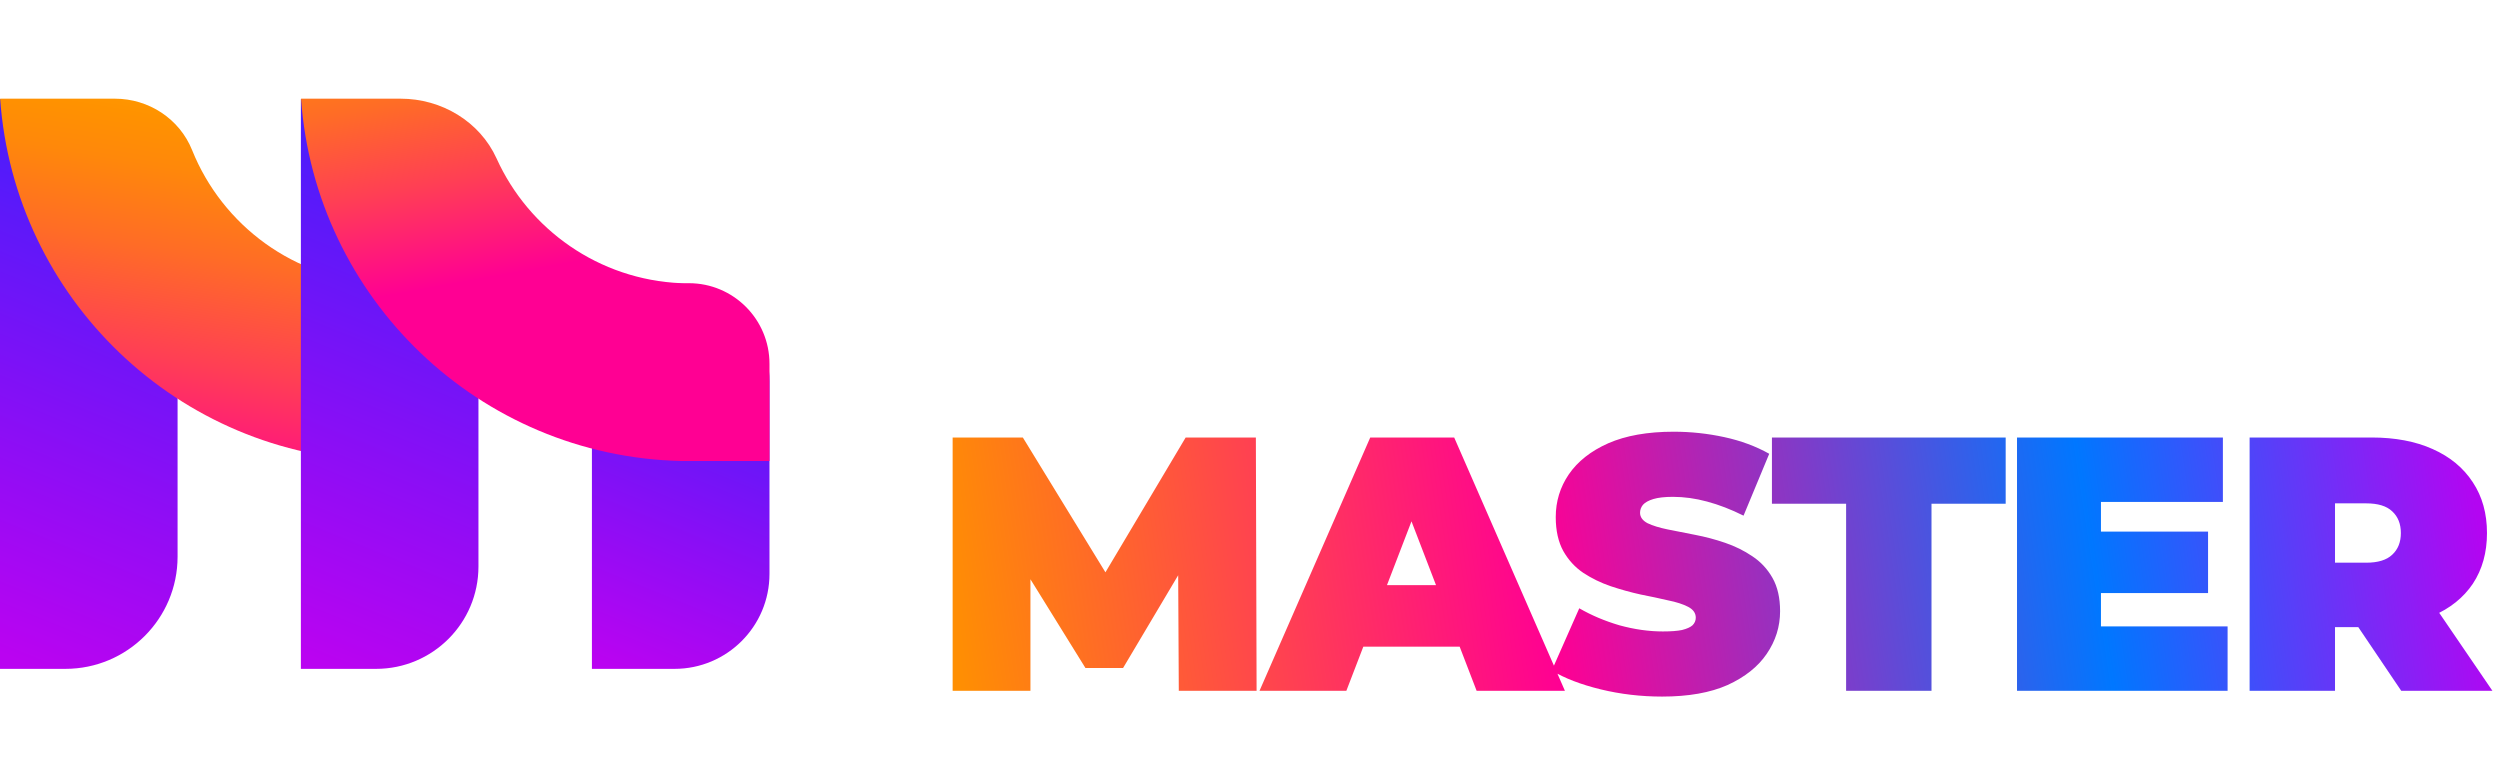 <svg width="228" height="69" viewBox="0 0 228 69" fill="none" xmlns="http://www.w3.org/2000/svg">
<path d="M61.517 61H53.983V25.826H61.251C66.18 25.826 70.177 29.823 70.177 34.753V52.339C70.177 57.124 66.3 61 61.517 61Z" fill="url(#paint0_linear_212_498)"></path>
<path d="M5.96 61H-3.8147e-06V9.042H9.109C13.022 9.042 16.195 12.214 16.195 16.128V50.766C16.195 56.418 11.613 61 5.96 61Z" fill="url(#paint1_linear_212_498)"></path>
<path d="M10.484 9H0.014C1.294 27.197 16.246 41.613 34.666 42.043V25.827C26.874 25.492 20.284 20.57 17.52 13.69C16.374 10.834 13.562 9 10.484 9Z" fill="url(#paint2_linear_212_498)"></path>
<path d="M34.301 61H27.44V9.042H35.088C39.808 9.042 43.635 12.869 43.635 17.589V51.665C43.636 56.821 39.456 61 34.301 61Z" fill="url(#paint3_linear_212_498)"></path>
<path d="M62.108 25.827C54.612 25.504 48.227 20.936 45.293 14.463C43.757 11.074 40.263 9 36.542 9H27.456C28.736 27.197 43.688 41.613 62.108 42.043H70.177V33.179C70.177 29.119 66.886 25.827 62.825 25.827H62.108Z" fill="url(#paint4_linear_212_498)"></path>
<path d="M101.432 19.384C102.733 19.747 103.757 20.408 104.504 21.368C105.251 22.307 105.624 23.501 105.624 24.952C105.624 26.893 104.888 28.387 103.416 29.432C101.965 30.477 99.843 31 97.048 31H86.36V8.6H96.408C98.968 8.6 100.941 9.112 102.328 10.136C103.736 11.16 104.44 12.579 104.44 14.392C104.44 15.565 104.163 16.579 103.608 17.432C103.075 18.285 102.349 18.936 101.432 19.384ZM89.56 11.192V18.36H96.12C97.763 18.36 99.021 18.061 99.896 17.464C100.792 16.845 101.24 15.949 101.24 14.776C101.24 13.603 100.792 12.717 99.896 12.12C99.021 11.501 97.763 11.192 96.12 11.192H89.56ZM96.92 28.408C98.733 28.408 100.099 28.109 101.016 27.512C101.933 26.915 102.392 25.976 102.392 24.696C102.392 22.2 100.568 20.952 96.92 20.952H89.56V28.408H96.92ZM115.859 28.504C117.885 28.504 119.517 27.821 120.755 26.456L122.419 28.44C121.672 29.336 120.723 30.019 119.571 30.488C118.44 30.957 117.171 31.192 115.763 31.192C113.971 31.192 112.381 30.829 110.995 30.104C109.608 29.357 108.531 28.323 107.763 27C107.016 25.677 106.643 24.184 106.643 22.52C106.643 20.877 107.005 19.395 107.731 18.072C108.477 16.749 109.491 15.725 110.771 15C112.072 14.253 113.533 13.88 115.155 13.88C116.691 13.88 118.088 14.232 119.347 14.936C120.605 15.619 121.608 16.589 122.355 17.848C123.101 19.107 123.485 20.557 123.507 22.2L110.035 24.824C110.461 25.997 111.176 26.904 112.179 27.544C113.203 28.184 114.429 28.504 115.859 28.504ZM115.155 16.472C114.088 16.472 113.128 16.717 112.275 17.208C111.443 17.699 110.792 18.392 110.323 19.288C109.853 20.163 109.619 21.187 109.619 22.36V22.68L120.467 20.632C120.189 19.395 119.571 18.392 118.611 17.624C117.651 16.856 116.499 16.472 115.155 16.472ZM134.941 13.88C137.095 13.88 138.802 14.509 140.061 15.768C141.341 17.005 141.981 18.829 141.981 21.24V31H138.909V21.592C138.909 19.949 138.514 18.712 137.725 17.88C136.935 17.048 135.805 16.632 134.333 16.632C132.669 16.632 131.357 17.123 130.397 18.104C129.437 19.064 128.957 20.451 128.957 22.264V31H125.885V14.04H128.829V16.6C129.447 15.725 130.279 15.053 131.325 14.584C132.391 14.115 133.597 13.88 134.941 13.88ZM153.232 31.192C151.504 31.192 149.957 30.819 148.592 30.072C147.248 29.325 146.192 28.301 145.424 27C144.656 25.677 144.272 24.184 144.272 22.52C144.272 20.856 144.656 19.373 145.424 18.072C146.192 16.749 147.248 15.725 148.592 15C149.957 14.253 151.504 13.88 153.232 13.88C154.768 13.88 156.133 14.189 157.328 14.808C158.544 15.427 159.482 16.323 160.144 17.496L157.808 19C157.274 18.189 156.613 17.581 155.824 17.176C155.034 16.771 154.16 16.568 153.2 16.568C152.09 16.568 151.088 16.813 150.192 17.304C149.317 17.795 148.624 18.499 148.112 19.416C147.621 20.312 147.376 21.347 147.376 22.52C147.376 23.715 147.621 24.771 148.112 25.688C148.624 26.584 149.317 27.277 150.192 27.768C151.088 28.259 152.09 28.504 153.2 28.504C154.16 28.504 155.034 28.301 155.824 27.896C156.613 27.491 157.274 26.883 157.808 26.072L160.144 27.544C159.482 28.717 158.544 29.624 157.328 30.264C156.133 30.883 154.768 31.192 153.232 31.192ZM171.038 13.88C173.193 13.88 174.899 14.509 176.158 15.768C177.438 17.005 178.078 18.829 178.078 21.24V31H175.006V21.592C175.006 19.949 174.611 18.712 173.822 17.88C173.033 17.048 171.902 16.632 170.43 16.632C168.766 16.632 167.454 17.123 166.494 18.104C165.534 19.064 165.054 20.451 165.054 22.264V31H161.982V7.256H165.054V16.44C165.694 15.629 166.526 15 167.55 14.552C168.595 14.104 169.758 13.88 171.038 13.88Z" fill="white"></path>
<g filter="url(#filter0_i_212_498)">
<path d="M86.881 61V37.9H93.283L102.523 52.981H99.157L108.133 37.9H114.535L114.601 61H107.506L107.44 48.592H108.562L102.424 58.921H98.992L92.59 48.592H93.976V61H86.881ZM114.868 61L124.966 37.9H132.622L142.72 61H134.668L127.21 41.596H130.246L122.788 61H114.868ZM120.874 56.974L122.854 51.364H133.48L135.46 56.974H120.874ZM151.586 61.528C149.65 61.528 147.78 61.308 145.976 60.868C144.172 60.428 142.687 59.856 141.521 59.152L144.029 53.476C145.129 54.114 146.35 54.631 147.692 55.027C149.056 55.401 150.376 55.588 151.652 55.588C152.4 55.588 152.983 55.544 153.401 55.456C153.841 55.346 154.16 55.203 154.358 55.027C154.556 54.829 154.655 54.598 154.655 54.334C154.655 53.916 154.424 53.586 153.962 53.344C153.5 53.102 152.884 52.904 152.114 52.75C151.366 52.574 150.541 52.398 149.639 52.222C148.737 52.024 147.824 51.771 146.9 51.463C145.998 51.155 145.162 50.748 144.392 50.242C143.644 49.736 143.039 49.076 142.577 48.262C142.115 47.426 141.884 46.392 141.884 45.16C141.884 43.73 142.28 42.432 143.072 41.266C143.886 40.078 145.085 39.132 146.669 38.428C148.275 37.724 150.266 37.372 152.642 37.372C154.204 37.372 155.744 37.537 157.262 37.867C158.78 38.197 160.144 38.703 161.354 39.385L159.011 45.028C157.867 44.456 156.756 44.027 155.678 43.741C154.622 43.455 153.588 43.312 152.576 43.312C151.828 43.312 151.234 43.378 150.794 43.51C150.354 43.642 150.035 43.818 149.837 44.038C149.661 44.258 149.573 44.5 149.573 44.764C149.573 45.16 149.804 45.479 150.266 45.721C150.728 45.941 151.333 46.128 152.081 46.282C152.851 46.436 153.687 46.601 154.589 46.777C155.513 46.953 156.426 47.195 157.328 47.503C158.23 47.811 159.055 48.218 159.803 48.724C160.573 49.23 161.189 49.89 161.651 50.704C162.113 51.518 162.344 52.53 162.344 53.74C162.344 55.148 161.937 56.446 161.123 57.634C160.331 58.8 159.143 59.746 157.559 60.472C155.975 61.176 153.984 61.528 151.586 61.528ZM168.365 61V43.939H161.6V37.9H182.918V43.939H176.153V61H168.365ZM191.079 46.48H201.375V52.09H191.079V46.48ZM191.607 55.126H203.157V61H183.951V37.9H202.728V43.774H191.607V55.126ZM205.165 61V37.9H216.286C218.442 37.9 220.301 38.252 221.863 38.956C223.447 39.66 224.668 40.672 225.526 41.992C226.384 43.29 226.813 44.83 226.813 46.612C226.813 48.394 226.384 49.934 225.526 51.232C224.668 52.508 223.447 53.487 221.863 54.169C220.301 54.851 218.442 55.192 216.286 55.192H209.488L212.953 51.991V61H205.165ZM218.992 61L213.316 52.585H221.566L227.308 61H218.992ZM212.953 52.849L209.488 49.318H215.791C216.869 49.318 217.661 49.076 218.167 48.592C218.695 48.108 218.959 47.448 218.959 46.612C218.959 45.776 218.695 45.116 218.167 44.632C217.661 44.148 216.869 43.906 215.791 43.906H209.488L212.953 40.375V52.849Z" fill="url(#paint5_linear_212_498)"></path>
</g>
<defs>
<filter id="filter0_i_212_498" x="86.881" y="37.372" width="140.427" height="26.156" filterUnits="userSpaceOnUse" color-interpolation-filters="sRGB">
<feFlood flood-opacity="0" result="BackgroundImageFix"></feFlood>
<feBlend mode="normal" in="SourceGraphic" in2="BackgroundImageFix" result="shape"></feBlend>
<feColorMatrix in="SourceAlpha" type="matrix" values="0 0 0 0 0 0 0 0 0 0 0 0 0 0 0 0 0 0 127 0" result="hardAlpha"></feColorMatrix>
<feOffset dy="2"></feOffset>
<feGaussianBlur stdDeviation="1.1"></feGaussianBlur>
<feComposite in2="hardAlpha" operator="arithmetic" k2="-1" k3="1"></feComposite>
<feColorMatrix type="matrix" values="0 0 0 0 1 0 0 0 0 1 0 0 0 0 1 0 0 0 0.2 0"></feColorMatrix>
<feBlend mode="normal" in2="shape" result="effect1_innerShadow_212_498"></feBlend>
</filter>
<linearGradient id="paint0_linear_212_498" x1="70.249" y1="19.813" x2="53.933" y2="59.994" gradientUnits="userSpaceOnUse">
<stop stop-color="#1F27FF"></stop>
<stop offset="1" stop-color="#BA03F1"></stop>
</linearGradient>
<linearGradient id="paint1_linear_212_498" x1="20.579" y1="0.168" x2="-3.041" y2="58.338" gradientUnits="userSpaceOnUse">
<stop stop-color="#1F27FF"></stop>
<stop offset="1" stop-color="#BA03F1"></stop>
</linearGradient>
<linearGradient id="paint2_linear_212_498" x1="24.207" y1="-14.782" x2="14.161" y2="44.187" gradientUnits="userSpaceOnUse">
<stop stop-color="#FFE200"></stop>
<stop offset="0.447" stop-color="#FF9200"></stop>
<stop offset="0.519" stop-color="#FF880A"></stop>
<stop offset="0.644" stop-color="#FF6C26"></stop>
<stop offset="0.806" stop-color="#FF3F54"></stop>
<stop offset="0.999" stop-color="#FF0192"></stop>
<stop offset="1" stop-color="#FF0093"></stop>
</linearGradient>
<linearGradient id="paint3_linear_212_498" x1="47.942" y1="0.723" x2="24.522" y2="58.4" gradientUnits="userSpaceOnUse">
<stop stop-color="#1F27FF"></stop>
<stop offset="1" stop-color="#BA03F1"></stop>
</linearGradient>
<linearGradient id="paint4_linear_212_498" x1="40.822" y1="-22.833" x2="49.369" y2="24.401" gradientUnits="userSpaceOnUse">
<stop stop-color="#FFE200"></stop>
<stop offset="0.447" stop-color="#FF9200"></stop>
<stop offset="0.519" stop-color="#FF880A"></stop>
<stop offset="0.644" stop-color="#FF6C26"></stop>
<stop offset="0.806" stop-color="#FF3F54"></stop>
<stop offset="0.999" stop-color="#FF0192"></stop>
<stop offset="1" stop-color="#FF0093"></stop>
</linearGradient>
<linearGradient id="paint5_linear_212_498" x1="87.535" y1="61.195" x2="225.229" y2="40.145" gradientUnits="userSpaceOnUse">
<stop stop-color="#FF8F02"></stop>
<stop offset="0.39" stop-color="#FF0093"></stop>
<stop offset="0.747" stop-color="#0077FF"></stop>
<stop offset="1" stop-color="#B305F2"></stop>
</linearGradient>
</defs>
</svg>

